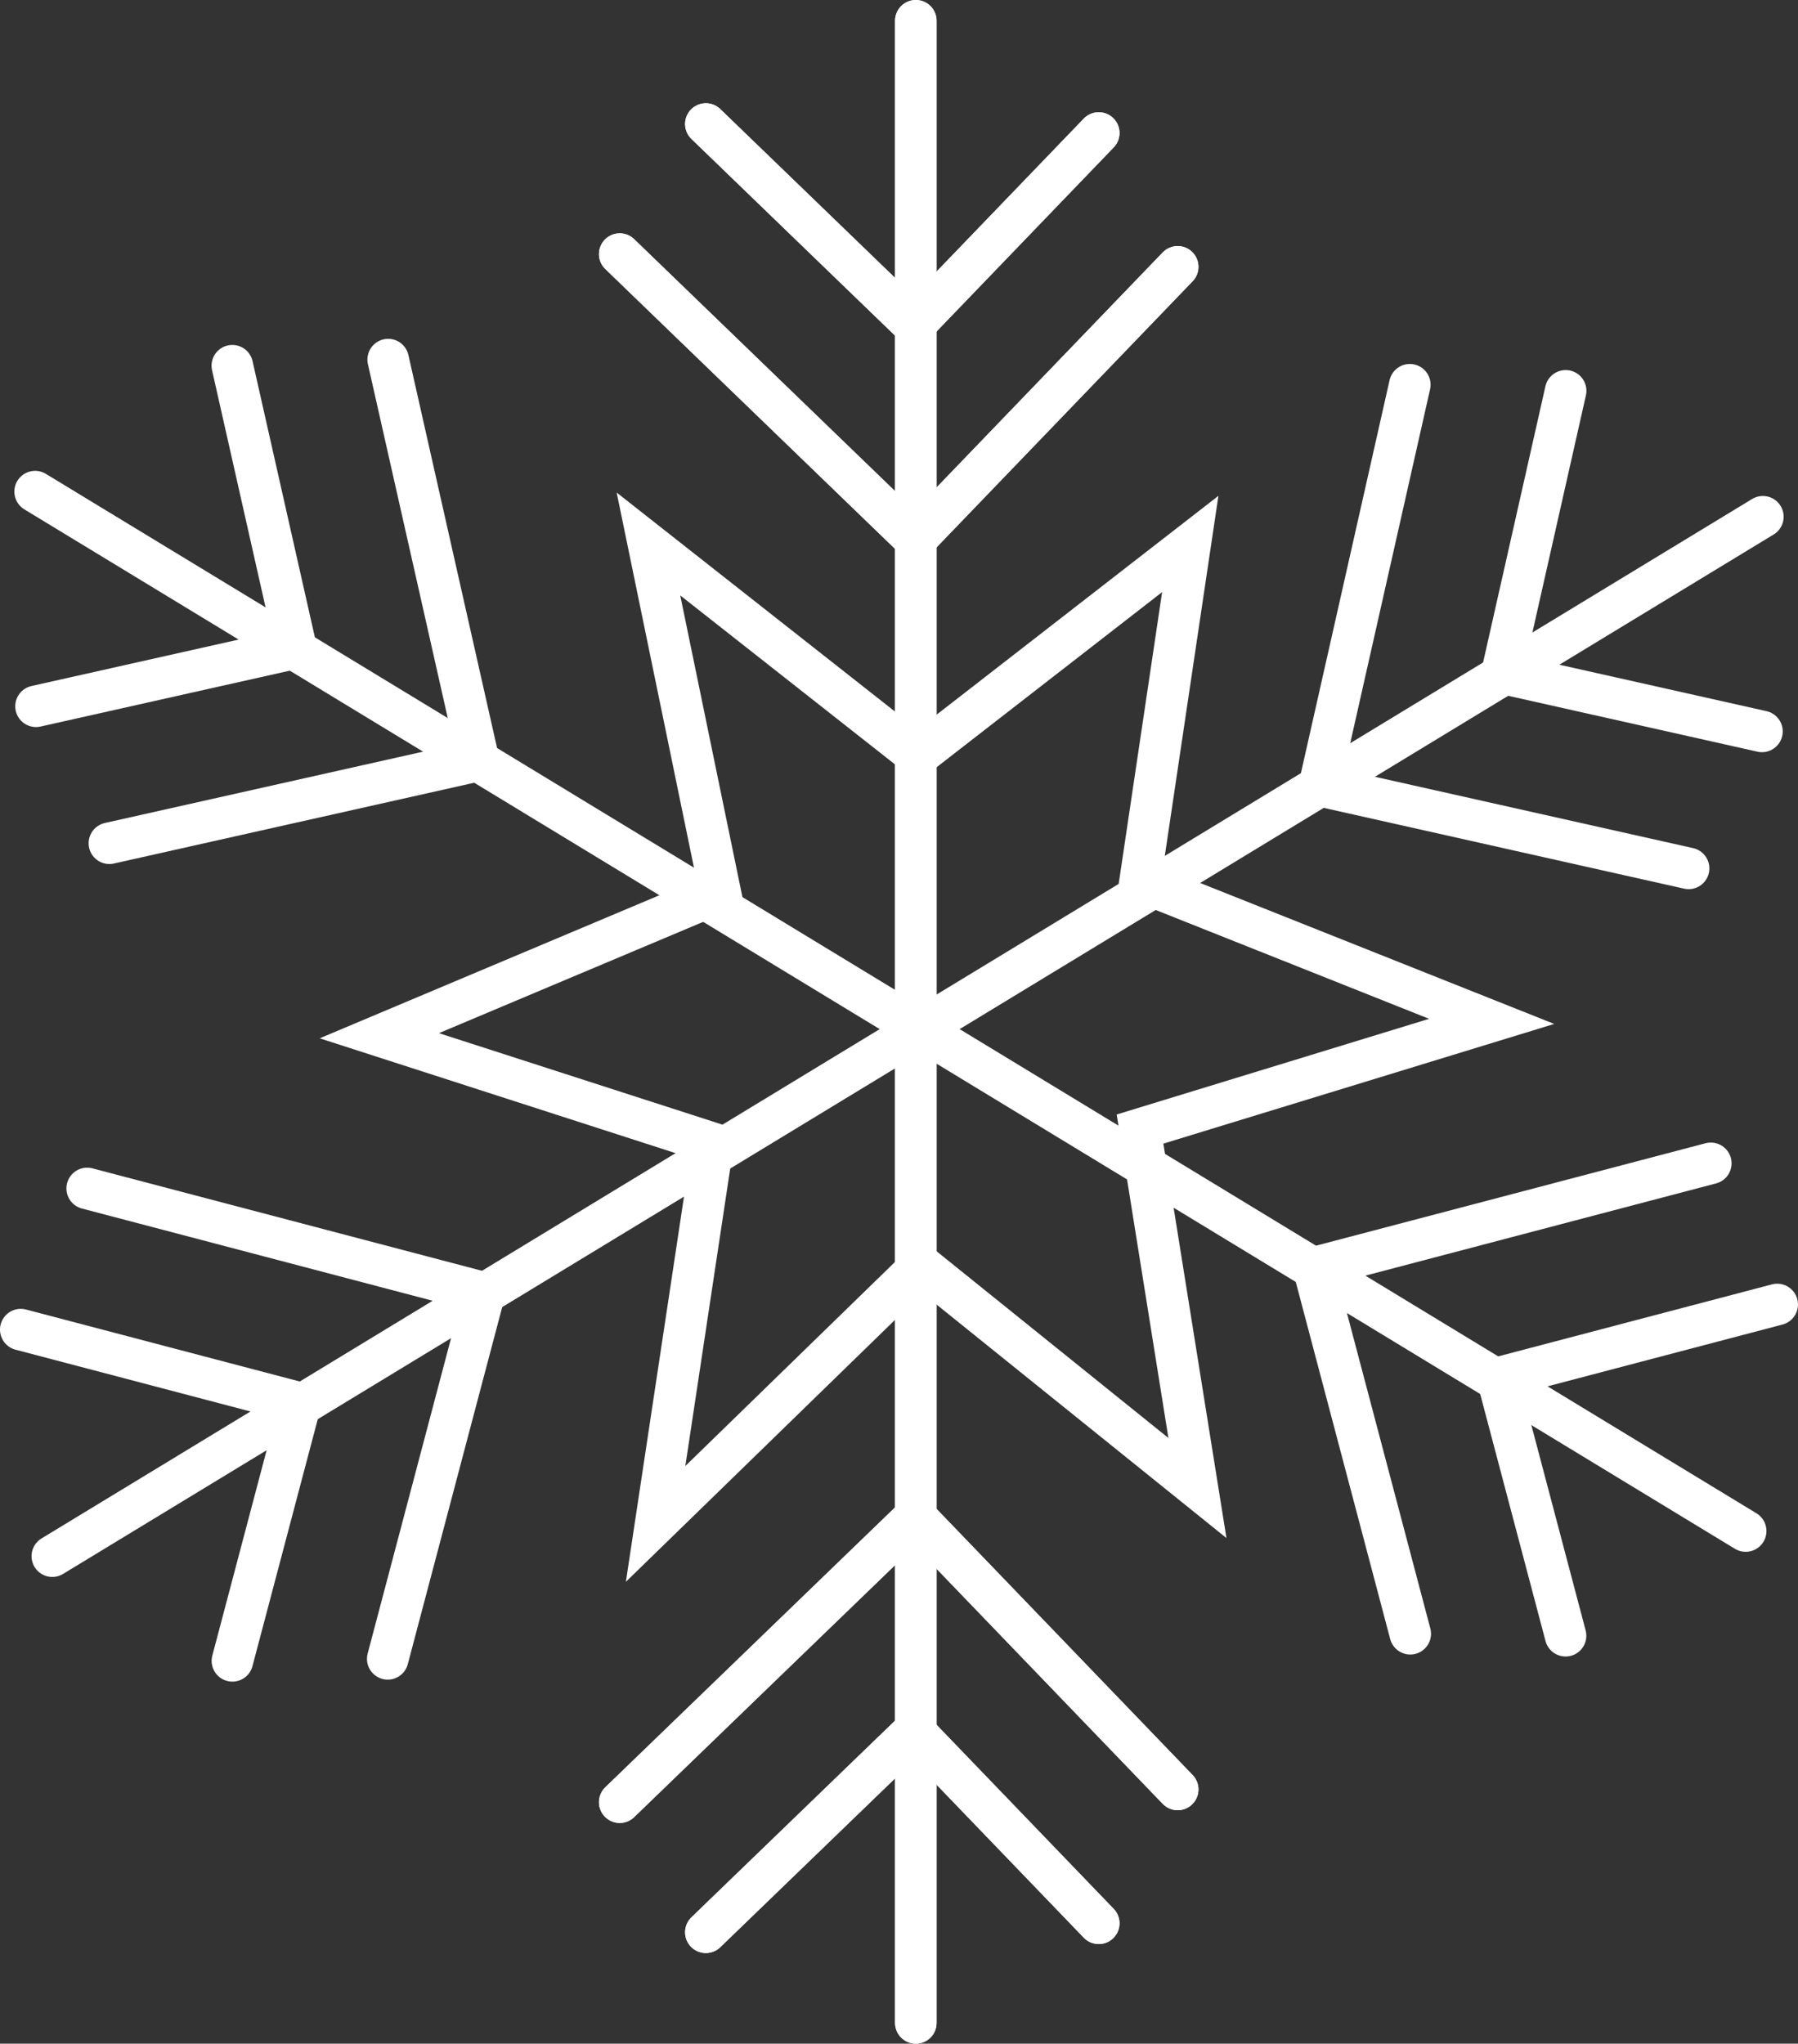 <svg version="1.1" xmlns="http://www.w3.org/2000/svg" xmlns:xlink="http://www.w3.org/1999/xlink" width="129.95" height="147.652" viewBox="0,0,129.95,147.652"><rect x="0" y="0" width="129.95" height="147.652" fill="#333333" stroke="none"/><g transform="translate(-173.81,-106.174)"><g data-paper-data="{&quot;isPaintingLayer&quot;:true}" fill="none" fill-rule="nonzero" stroke="#ffffff" stroke-width="3" stroke-linecap="round" stroke-linejoin="miter" stroke-miterlimit="10" stroke-dasharray="" stroke-dashoffset="0" style="mix-blend-mode: normal"><path d="M240,107.674v144.652"/><path d="M225.863,170.631l-5.187,-25.156l19.45,15.301l19.71,-15.301l-3.631,24.378l25.415,10.114l-25.415,7.78l4.149,25.934l-19.969,-16.079l-19.191,18.672l4.149,-27.49l-24.118,-7.78z"/><path d="M224.825,115.133l15.041,14.523l13.356,-13.874"/><path d="M218.601,124.531l21.36,20.624l18.966,-19.703"/><path d="M224.825,245.777l15.041,-14.523l13.356,13.874" data-paper-data="{&quot;index&quot;:null}"/><path d="M218.601,236.379l21.36,-20.624l18.966,19.703" data-paper-data="{&quot;index&quot;:null}"/><path d="M240,107.674v144.652"/><path d="M224.825,115.133l15.041,14.523l13.356,-13.874"/><path d="M218.601,124.531l21.36,20.624l18.966,-19.703"/><path d="M224.825,245.777l15.041,-14.523l13.356,13.874" data-paper-data="{&quot;index&quot;:null}"/><path d="M218.601,236.379l21.36,-20.624l18.966,19.703" data-paper-data="{&quot;index&quot;:null}"/><path d="M301.222,143.508l-123.632,75.097"/><path d="M286.968,134.411l-4.604,20.395l18.792,4.212"/><path d="M275.705,133.97l-6.537,28.963l26.686,5.981"/><path d="M175.31,202.235l20.221,5.316l-4.925,18.618" data-paper-data="{&quot;index&quot;:null}"/><path d="M180.11,192.036l28.716,7.549l-6.993,26.439" data-paper-data="{&quot;index&quot;:null}"/><path d="M176.347,141.692l123.632,75.097" data-paper-data="{&quot;index&quot;:null}"/><path d="M190.6,132.595l4.604,20.395l-18.792,4.212" data-paper-data="{&quot;index&quot;:null}"/><path d="M201.864,132.154l6.537,28.963l-26.686,5.981" data-paper-data="{&quot;index&quot;:null}"/><path d="M286.962,224.353l-4.925,-18.618l20.221,-5.316" data-paper-data="{&quot;index&quot;:null}"/><path d="M275.736,224.21l-6.993,-26.439l28.716,-7.549" data-paper-data="{&quot;index&quot;:null}"/></g></g></svg>